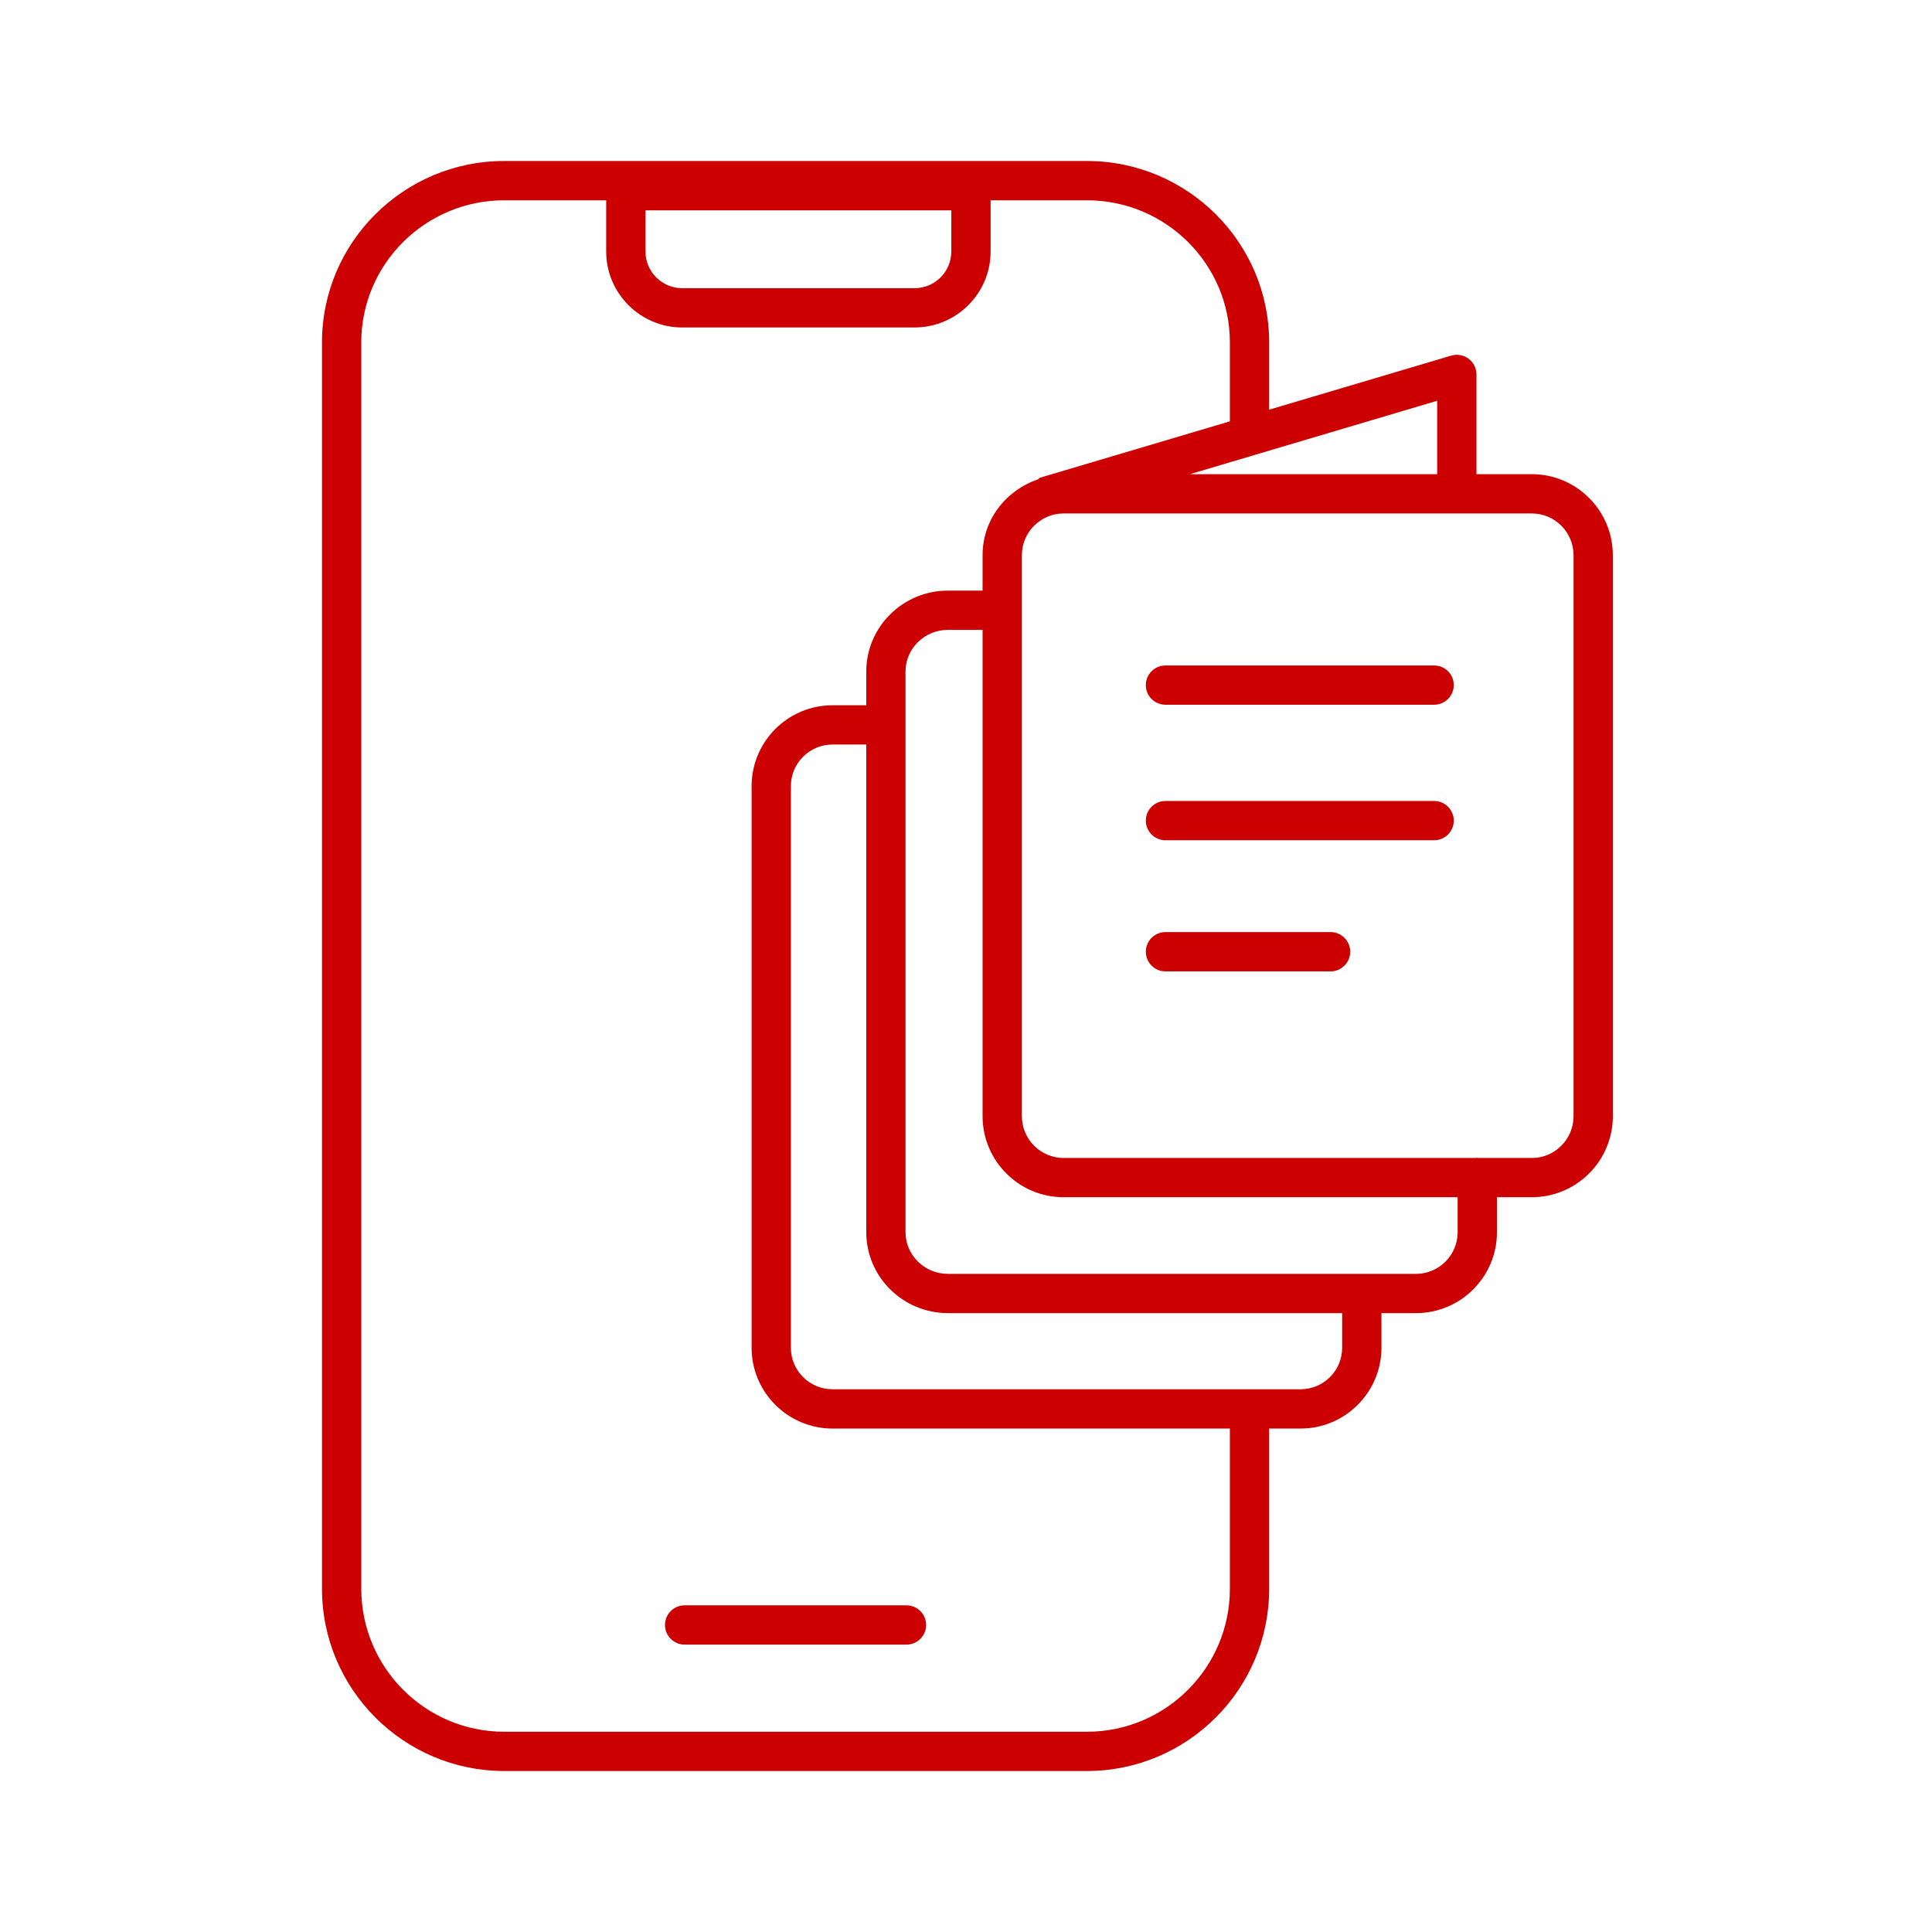 <svg width="60" height="60" viewBox="0 0 60 60" fill="none" xmlns="http://www.w3.org/2000/svg">
<path d="M20.652 50.465C20.652 50.801 20.924 51.075 21.261 51.075H28.152C28.489 51.075 28.762 50.801 28.762 50.465C28.762 50.129 28.489 49.855 28.152 49.855H21.261C20.924 49.855 20.652 50.129 20.652 50.465Z" fill="#CC0000"/>
<path d="M47.573 14.726H45.853V11.629C45.853 11.436 45.762 11.255 45.608 11.14C45.453 11.026 45.26 10.988 45.069 11.044L39.415 12.723V10.634C39.415 7.527 36.876 5 33.755 5H15.659C12.539 5 10 7.527 10 10.634V49.341C10 52.461 12.539 55 15.659 55H33.755C36.876 55 39.415 52.461 39.415 49.341V44.365H40.391C41.775 44.365 42.902 43.238 42.902 41.855V40.78H43.976C45.362 40.78 46.489 39.654 46.489 38.267V37.181H47.573C48.959 37.181 50.088 36.052 50.088 34.664V17.244C50.088 15.855 48.959 14.726 47.573 14.726ZM44.633 14.726H36.953L44.633 12.446V14.726ZM29.544 6.533V7.811C29.544 8.439 29.032 8.95 28.403 8.95H21.186C20.558 8.95 20.046 8.439 20.046 7.811V6.533H29.544ZM38.195 49.341C38.195 51.789 36.204 53.781 33.755 53.781H15.659C13.211 53.781 11.22 51.789 11.22 49.341V10.634C11.22 8.2 13.211 6.22 15.659 6.22H18.826V7.811C18.826 9.111 19.885 10.17 21.186 10.17H28.403C29.705 10.17 30.764 9.111 30.764 7.811V6.22H33.755C36.204 6.22 38.195 8.2 38.195 10.634V13.085L32.298 14.836C32.269 14.844 32.26 14.876 32.234 14.888C31.242 15.226 30.515 16.138 30.515 17.244V18.342H29.439C28.041 18.342 26.903 19.469 26.903 20.854V21.903H25.854C24.469 21.903 23.342 23.029 23.342 24.415V41.855C23.342 43.238 24.469 44.365 25.854 44.365H38.195V49.341ZM41.682 41.855C41.682 42.567 41.103 43.145 40.391 43.145H25.854C25.142 43.145 24.561 42.567 24.561 41.855V24.415C24.561 23.702 25.142 23.122 25.854 23.122H26.903V38.267C26.903 39.654 28.041 40.78 29.439 40.78H41.682V41.855ZM45.269 38.267C45.269 38.98 44.688 39.561 43.976 39.561H29.439C28.713 39.561 28.122 38.98 28.122 38.267V20.854C28.122 20.142 28.713 19.561 29.439 19.561H30.515V34.664C30.515 36.052 31.644 37.181 33.031 37.181H45.269V38.267ZM48.868 34.664C48.868 35.381 48.287 35.962 47.573 35.962H45.902C45.893 35.961 45.888 35.952 45.879 35.952C45.87 35.952 45.865 35.961 45.856 35.962H33.031C32.317 35.962 31.735 35.381 31.735 34.664V17.244C31.735 16.528 32.317 15.946 33.031 15.946H47.573C48.287 15.946 48.868 16.528 48.868 17.244V34.664Z" fill="#CC0000"/>
<path d="M44.538 20.667H36.194C35.859 20.667 35.585 20.939 35.585 21.277C35.585 21.614 35.859 21.886 36.194 21.886H44.538C44.874 21.886 45.148 21.614 45.148 21.277C45.148 20.939 44.874 20.667 44.538 20.667Z" fill="#CC0000"/>
<path d="M44.538 24.875H36.194C35.859 24.875 35.585 25.148 35.585 25.485C35.585 25.822 35.859 26.095 36.194 26.095H44.538C44.874 26.095 45.148 25.822 45.148 25.485C45.148 25.148 44.874 24.875 44.538 24.875Z" fill="#CC0000"/>
<path d="M41.323 28.947H36.194C35.859 28.947 35.585 29.22 35.585 29.557C35.585 29.894 35.859 30.167 36.194 30.167H41.323C41.658 30.167 41.932 29.894 41.932 29.557C41.932 29.22 41.658 28.947 41.323 28.947Z" fill="#CC0000"/>
</svg>
